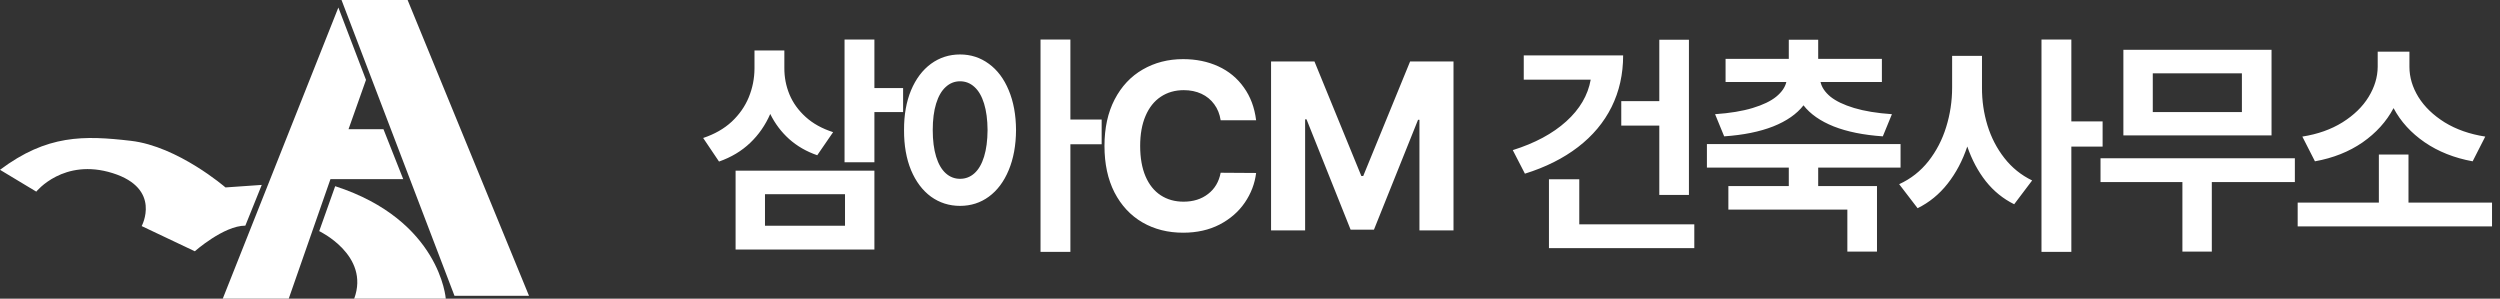 <svg xmlns="http://www.w3.org/2000/svg" width="293" height="35" viewBox="0 0 293 35" fill="none"><rect x="0" y="0" width="293" height="35" fill="#333333" stroke="none"/><g clip-path="url(#clip0_728_294)"><path d="M40.027 0H47.772L62 34.669H53.266L40.027 0Z" fill="white"></path><path d="M39.656 0.881L42.895 9.363L40.846 15.145H44.943L47.256 20.992H38.731L33.84 35H26.108L39.656 0.881Z" fill="white"></path><path d="M0 19.901L4.252 22.46C4.252 22.46 7.442 18.474 13.212 20.294C18.983 22.115 16.604 26.496 16.604 26.496L22.831 29.449C22.831 29.449 26.222 26.446 28.754 26.446L30.678 21.671L26.426 21.967C26.426 21.967 20.857 17.143 15.339 16.504C9.821 15.864 5.518 15.767 0 19.901Z" fill="white"></path><path d="M39.284 21.821L37.412 27.087C37.412 27.087 43.385 29.919 41.512 35H52.244C52.244 35 51.586 25.807 39.284 21.821Z" fill="white"></path></g><path d="M91.926 7.941C91.917 9.035 92.117 10.079 92.527 11.072C92.938 12.057 93.571 12.936 94.428 13.711C95.284 14.486 96.356 15.078 97.641 15.488L95.781 18.195C94.514 17.758 93.416 17.124 92.486 16.295C91.566 15.466 90.828 14.486 90.272 13.355C89.706 14.659 88.922 15.789 87.92 16.746C86.917 17.703 85.701 18.432 84.269 18.934L82.41 16.172C83.75 15.725 84.867 15.087 85.76 14.258C86.653 13.419 87.318 12.467 87.756 11.4C88.193 10.334 88.417 9.217 88.426 8.051V5.918H91.926V7.941ZM102.48 10.32H105.844V13.137H102.48V19.016H98.981V4.633H102.48V10.32ZM102.48 29.242H86.211V20H102.48V29.242ZM89.656 26.453H99.035V22.762H89.656V26.453ZM112.517 6.383C113.775 6.383 114.9 6.747 115.894 7.477C116.887 8.197 117.662 9.227 118.218 10.566C118.783 11.906 119.07 13.465 119.079 15.242C119.07 17.029 118.783 18.596 118.218 19.945C117.662 21.285 116.887 22.32 115.894 23.049C114.909 23.769 113.784 24.129 112.517 24.129C111.25 24.129 110.115 23.769 109.112 23.049C108.119 22.32 107.34 21.285 106.775 19.945C106.219 18.596 105.945 17.029 105.954 15.242C105.945 13.474 106.219 11.92 106.775 10.58C107.34 9.24 108.119 8.206 109.112 7.477C110.115 6.747 111.25 6.383 112.517 6.383ZM112.517 9.527C111.879 9.527 111.318 9.751 110.835 10.197C110.352 10.635 109.978 11.282 109.714 12.139C109.45 12.995 109.317 14.03 109.317 15.242C109.317 16.454 109.45 17.494 109.714 18.359C109.978 19.216 110.352 19.863 110.835 20.301C111.318 20.738 111.879 20.957 112.517 20.957C113.164 20.957 113.729 20.738 114.212 20.301C114.695 19.863 115.069 19.216 115.333 18.359C115.597 17.503 115.734 16.463 115.743 15.242C115.734 14.03 115.597 12.995 115.333 12.139C115.069 11.282 114.695 10.635 114.212 10.197C113.729 9.751 113.164 9.527 112.517 9.527ZM125.45 14.012H129.114V16.91H125.45V29.516H121.95V4.633H125.45V14.012ZM143.061 14.094C142.951 13.374 142.701 12.749 142.309 12.221C141.917 11.683 141.416 11.273 140.805 10.99C140.194 10.708 139.506 10.566 138.74 10.566C137.711 10.566 136.808 10.826 136.033 11.346C135.268 11.856 134.675 12.604 134.256 13.588C133.837 14.563 133.627 15.734 133.627 17.102C133.627 18.496 133.837 19.686 134.256 20.67C134.675 21.645 135.268 22.384 136.033 22.885C136.799 23.386 137.692 23.637 138.713 23.637C139.852 23.637 140.809 23.336 141.584 22.734C142.368 22.133 142.86 21.303 143.061 20.246L147.217 20.273C147.062 21.522 146.62 22.68 145.891 23.746C145.162 24.812 144.177 25.669 142.938 26.316C141.698 26.954 140.272 27.273 138.658 27.273C136.881 27.273 135.295 26.872 133.901 26.07C132.506 25.259 131.412 24.088 130.619 22.557C129.836 21.025 129.444 19.207 129.444 17.102C129.444 15.005 129.84 13.191 130.633 11.66C131.435 10.12 132.533 8.949 133.928 8.146C135.332 7.335 136.908 6.93 138.658 6.93C140.181 6.93 141.557 7.212 142.787 7.777C144.018 8.342 145.016 9.167 145.781 10.252C146.556 11.328 147.035 12.608 147.217 14.094H143.061ZM154.054 7.203L159.55 20.629H159.769L165.265 7.203H170.351V27H166.359V14.039H166.195L161.027 26.918H158.292L153.124 13.984H152.96V27H148.968V7.203H154.054ZM197.943 22.844H194.47V14.723H190.013V11.852H194.47V4.66H197.943V22.844ZM190.232 6.492C190.232 8.698 189.781 10.712 188.879 12.535C187.976 14.349 186.664 15.917 184.941 17.238C183.218 18.56 181.145 19.599 178.72 20.355L177.298 17.594C179.887 16.783 181.974 15.662 183.56 14.23C185.146 12.8 186.103 11.168 186.431 9.336H178.584V6.492H190.232ZM198.572 29.078H181.537V21.012H185.091V26.289H198.572V29.078ZM222.745 19.645H213.092V21.805H219.983V29.488H216.51V24.566H202.565V21.805H209.647V19.645H200.05V16.883H222.745V19.645ZM213.092 6.902H220.557V9.609H213.366C213.503 10.229 213.89 10.803 214.528 11.332C215.175 11.852 216.1 12.294 217.303 12.658C218.516 13.023 219.992 13.264 221.733 13.383L220.667 15.98C218.406 15.825 216.488 15.438 214.911 14.818C213.343 14.19 212.163 13.365 211.37 12.344C210.577 13.365 209.392 14.19 207.815 14.818C206.238 15.438 204.324 15.825 202.073 15.98L201.007 13.383C202.738 13.264 204.206 13.023 205.409 12.658C206.612 12.294 207.533 11.852 208.171 11.332C208.818 10.803 209.214 10.229 209.36 9.609H202.237V6.902H209.647V4.66H213.092V6.902ZM232.289 10.266C232.28 11.788 232.494 13.264 232.931 14.695C233.369 16.117 234.03 17.393 234.914 18.523C235.798 19.654 236.883 20.529 238.168 21.148L236.062 23.938C234.768 23.299 233.661 22.402 232.74 21.244C231.829 20.087 231.104 18.729 230.566 17.17C230.01 18.829 229.24 20.283 228.256 21.531C227.28 22.771 226.109 23.728 224.742 24.402L222.582 21.586C223.94 20.966 225.084 20.068 226.014 18.893C226.943 17.708 227.636 16.372 228.092 14.887C228.556 13.392 228.789 11.852 228.789 10.266V6.547H232.289V10.266ZM242.762 14.23H246.426V17.184H242.762V29.516H239.262V4.633H242.762V14.23ZM268.958 21.34H259.224V29.488H255.778V21.34H246.181V18.551H268.958V21.34ZM266.224 15.871H248.86V5.836H266.224V15.871ZM252.306 13.137H262.751V8.598H252.306V13.137ZM292.065 26.535H269.287V23.746H278.803V18.113H282.275V23.746H292.065V26.535ZM282.385 7.832C282.385 9.044 282.736 10.225 283.438 11.373C284.149 12.512 285.174 13.501 286.514 14.34C287.863 15.169 289.449 15.725 291.272 16.008L289.795 18.906C287.644 18.514 285.771 17.771 284.176 16.678C282.581 15.584 281.364 14.249 280.525 12.672C279.687 14.249 278.475 15.588 276.889 16.691C275.303 17.785 273.443 18.523 271.311 18.906L269.834 16.008C271.639 15.725 273.206 15.169 274.537 14.34C275.877 13.501 276.898 12.508 277.6 11.359C278.302 10.211 278.657 9.035 278.666 7.832V6.055H282.385V7.832Z" fill="white"></path><defs><clipPath id="clip0_728_294"><rect width="62" height="35" fill="white"></rect></clipPath></defs></svg>